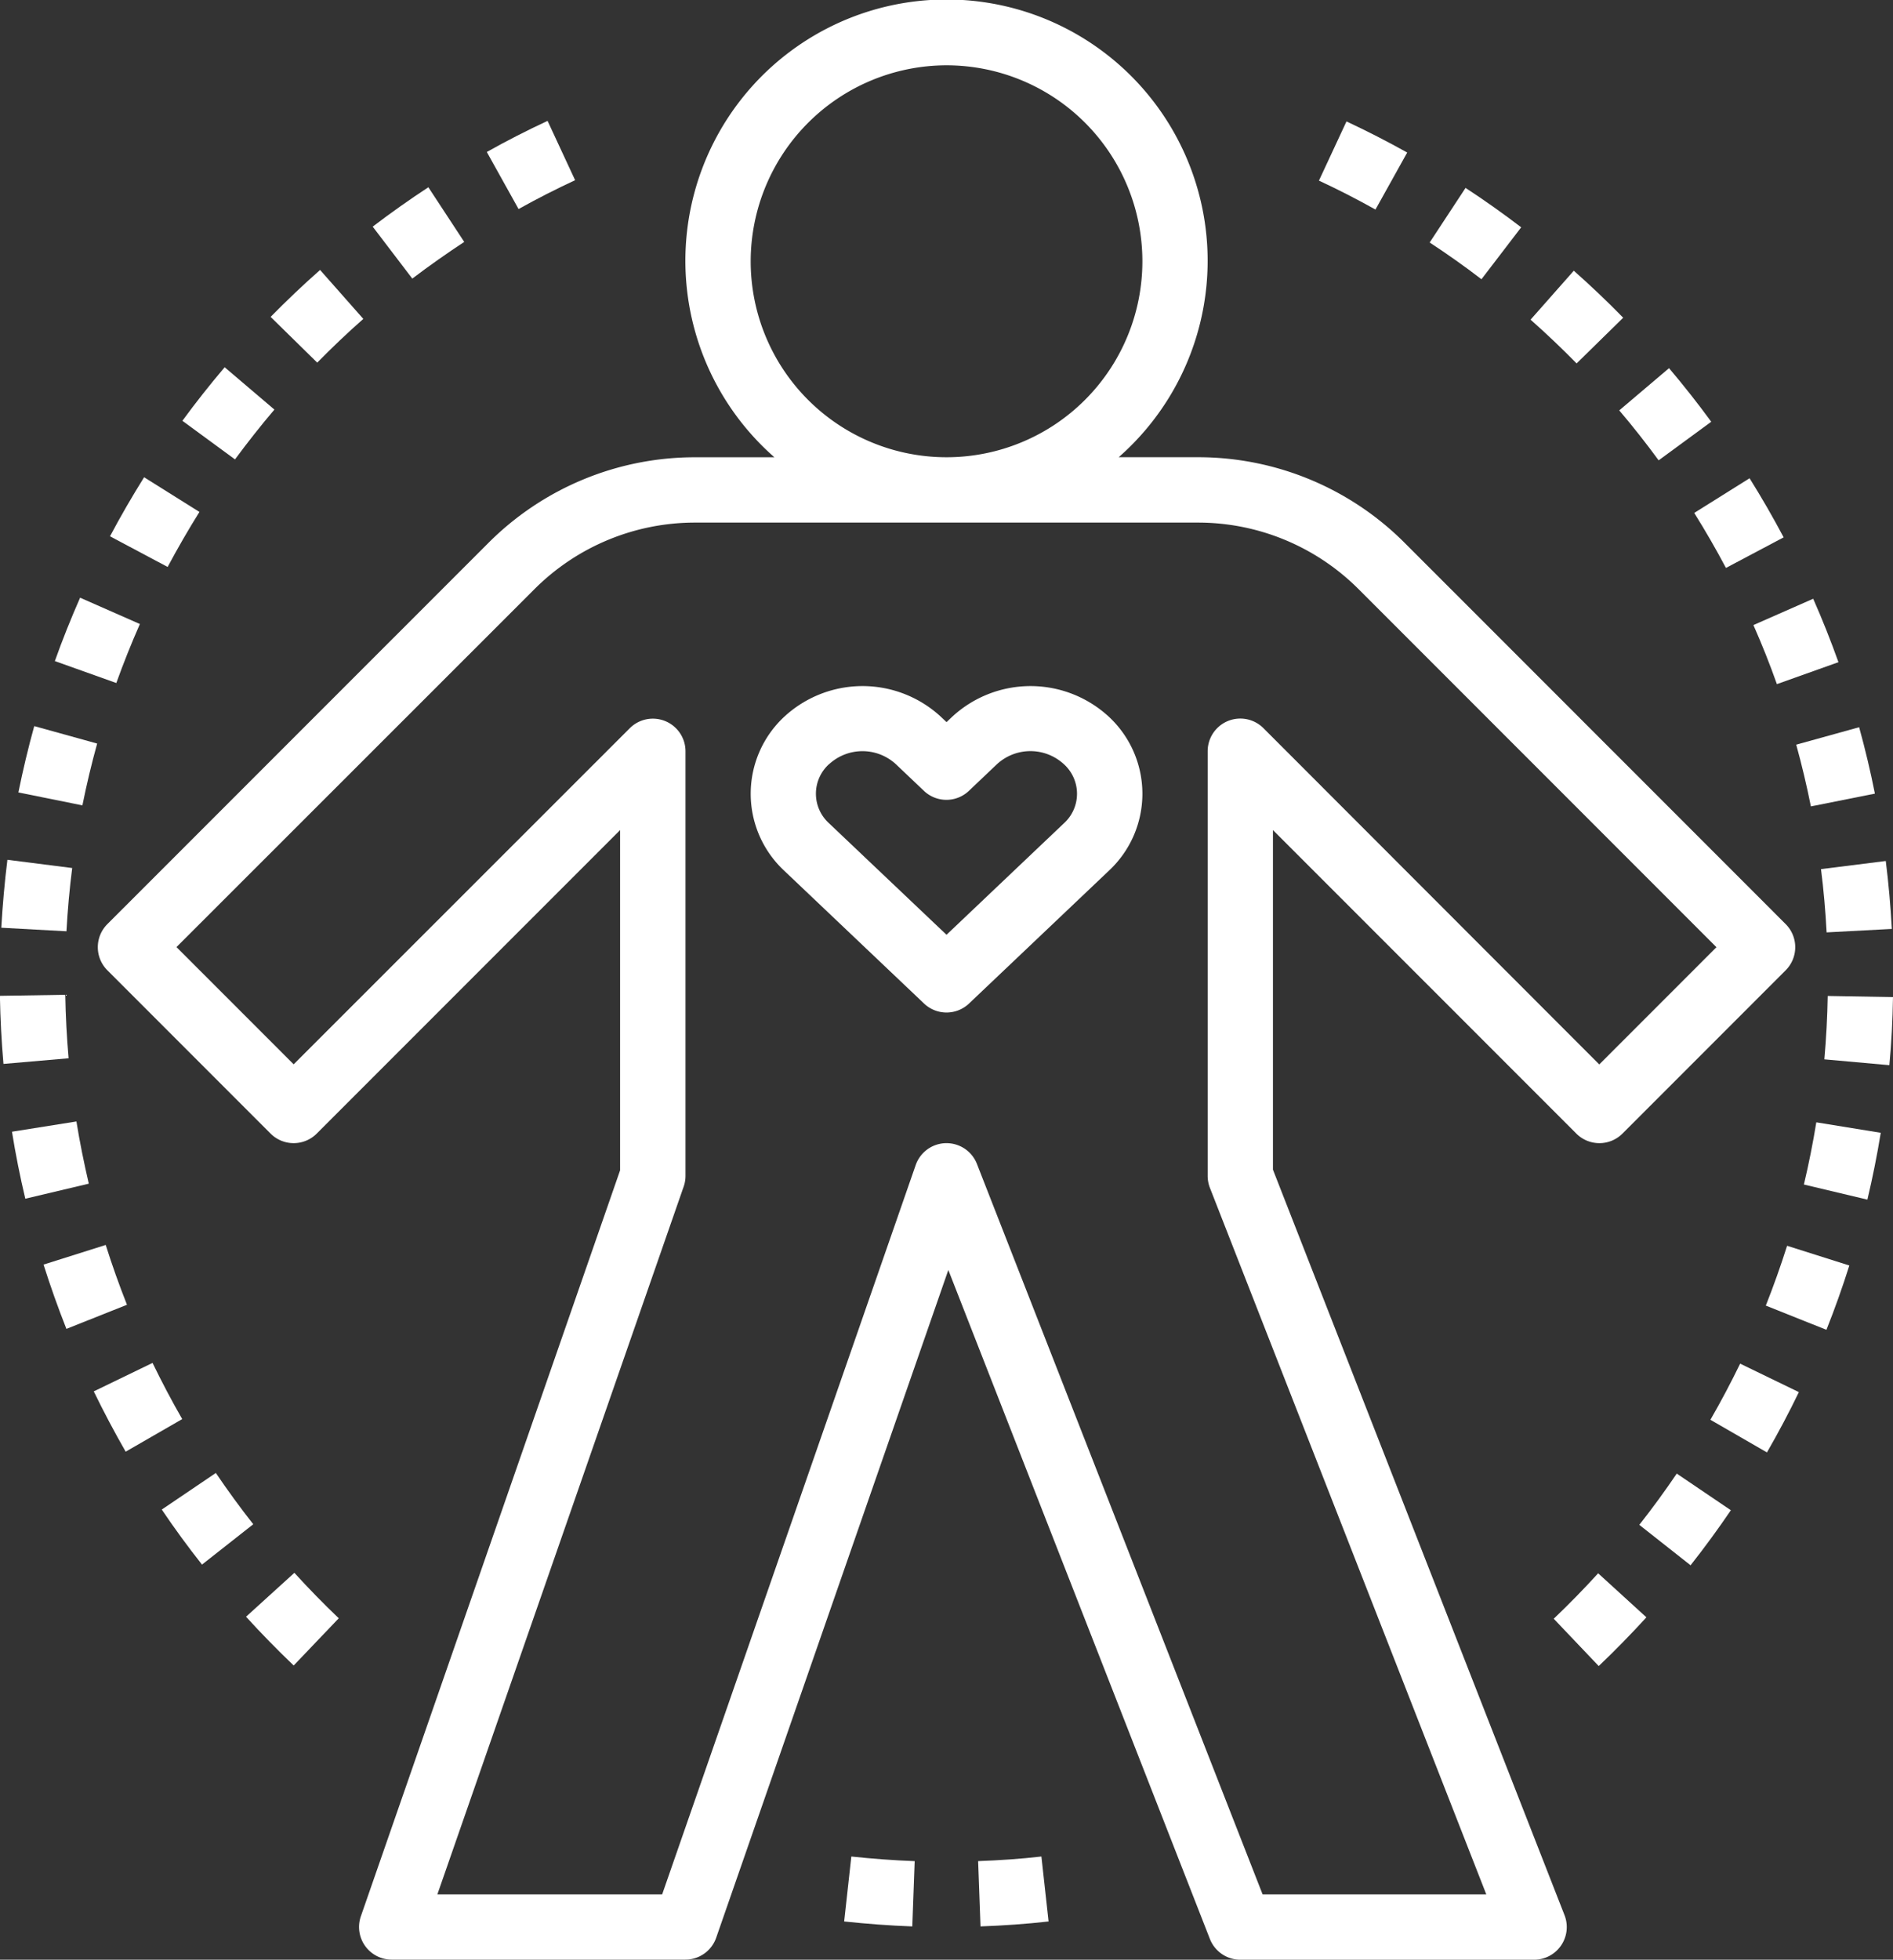 <?xml version="1.0" encoding="utf-8"?><svg xmlns="http://www.w3.org/2000/svg" width="79.161" height="81.904" viewBox="0 0 79.161 81.904"><rect x="0" y="0" width="79.161" height="81.904" fill="#333333" stroke="none"/><path d="M34.293,21.111H31a12.2,12.2,0,0,0-8.686,3.6L6.4,40.622a1.365,1.365,0,0,0,0,1.93l6.825,6.825a1.365,1.365,0,0,0,1.93,0L27.841,36.692v14.22L17,82.09A1.364,1.364,0,0,0,18.286,83.9H30.571a1.365,1.365,0,0,0,1.289-.916l9.707-27.906L52.505,83.036a1.366,1.366,0,0,0,1.272.868H66.063a1.365,1.365,0,0,0,1.272-1.862L55.142,50.885V36.692L67.828,49.377a1.365,1.365,0,0,0,1.93,0l6.825-6.825a1.365,1.365,0,0,0,0-1.93L60.67,24.709a12.2,12.2,0,0,0-8.686-3.6H48.691a10.92,10.92,0,1,0-14.4,0Zm17.692,2.73a9.49,9.49,0,0,1,6.756,2.8L73.688,41.587l-4.9,4.9L54.742,32.431a1.365,1.365,0,0,0-2.33.965V51.142a1.38,1.38,0,0,0,.093.5L64.063,81.173H54.709L42.763,50.645a1.366,1.366,0,0,0-1.272-.868h-.027a1.366,1.366,0,0,0-1.262.916L29.6,81.173h-9.4L30.5,51.591a1.355,1.355,0,0,0,.076-.449V33.4a1.365,1.365,0,0,0-2.33-.965L14.19,46.482l-4.9-4.9L24.243,26.64A9.49,9.49,0,0,1,31,23.841ZM41.492,4.73a8.19,8.19,0,1,1-8.19,8.19A8.2,8.2,0,0,1,41.492,4.73Z" transform="translate(-1.91 -2)" fill="#fff"/><path d="M33.251,36.274a1.366,1.366,0,0,0,1.88,0l5.854-5.556a4.394,4.394,0,0,0,0-6.425,4.827,4.827,0,0,0-6.563,0h0l-.231.219-.232-.219a4.824,4.824,0,0,0-6.561,0,4.394,4.394,0,0,0,0,6.425Zm-3.975-10a2.062,2.062,0,0,1,2.8,0l1.17,1.111a1.365,1.365,0,0,0,1.88,0l1.17-1.111a2.065,2.065,0,0,1,2.806,0,1.665,1.665,0,0,1,0,2.464L34.19,33.4l-4.916-4.664a1.665,1.665,0,0,1,0-2.464Z" transform="translate(5.391 5.668)" fill="#fff"/><path d="M53.765,12.253C53.1,11.57,52.4,10.909,51.7,10.288l-1.808,2.046c.653.577,1.3,1.193,1.925,1.829Z" transform="translate(14.113 1.026)" fill="#fff"/><path d="M54.254,17.124l2.2-1.612c-.561-.767-1.154-1.52-1.765-2.24l-2.082,1.765C53.179,15.708,53.732,16.41,54.254,17.124Z" transform="translate(15.106 2.115)" fill="#fff"/><path d="M47.1,7.018c-.829-.463-1.684-.9-2.539-1.3L43.409,8.192c.8.371,1.592.778,2.364,1.209Z" transform="translate(11.746 -0.643)" fill="#fff"/><path d="M56.232,20.391l2.413-1.278c-.445-.839-.924-1.67-1.425-2.47l-2.314,1.449C55.372,18.836,55.818,19.609,56.232,20.391Z" transform="translate(15.943 3.345)" fill="#fff"/><path d="M59.024,31.345l2.727-.145c-.052-.952-.136-1.907-.253-2.839l-2.709.34C58.9,29.568,58.977,30.458,59.024,31.345Z" transform="translate(17.361 7.623)" fill="#fff"/><path d="M57.7,23.9l2.573-.917c-.319-.892-.673-1.784-1.056-2.651l-2.5,1.1c.356.806.687,1.636.981,2.466Z" transform="translate(16.607 4.692)" fill="#fff"/><path d="M59.1,44.941l-2.456-1.19c-.383.788-.8,1.577-1.244,2.346l2.365,1.364c.476-.825.925-1.672,1.334-2.519Z" transform="translate(16.125 13.241)" fill="#fff"/><path d="M60.589,40.965l-2.6-.823c-.268.845-.567,1.686-.89,2.5l2.535,1.012c.348-.874.671-1.778.957-2.686Z" transform="translate(16.743 11.924)" fill="#fff"/><path d="M57.05,48.647l-2.261-1.53c-.491.725-1.017,1.446-1.566,2.142l2.144,1.69c.591-.749,1.157-1.523,1.684-2.3Z" transform="translate(15.329 14.47)" fill="#fff"/><path d="M50.6,52.068l1.882,1.978c.684-.651,1.354-1.336,1.994-2.037l-2.018-1.84c-.595.653-1.22,1.292-1.858,1.9Z" transform="translate(14.373 15.585)" fill="#fff"/><path d="M58.643,27.574l2.677-.533c-.185-.934-.408-1.868-.659-2.776l-2.631.729C58.263,25.837,58.469,26.705,58.643,27.574Z" transform="translate(17.084 6.128)" fill="#fff"/><path d="M61.483,36.8l-2.7-.439c-.141.87-.316,1.745-.519,2.6l2.655.631c.219-.92.407-1.86.559-2.793Z" transform="translate(17.171 10.545)" fill="#fff"/><path d="M61.763,32.54l-2.73-.047c-.015.881-.063,1.772-.141,2.649l2.719.244C61.7,34.444,61.747,33.487,61.763,32.54Z" transform="translate(17.398 9.132)" fill="#fff"/><path d="M50.627,9.4C49.88,8.831,49.1,8.276,48.3,7.753l-1.5,2.282c.741.487,1.469,1,2.165,1.536Z" transform="translate(12.986 0.1)" fill="#fff"/><path d="M5.873,35.11c-.077-.872-.124-1.764-.139-2.653L3,32.5c.017.953.067,1.91.149,2.846Z" transform="translate(-3.004 9.119)" fill="#fff"/><path d="M6.008,28.668,3.3,28.324c-.117.932-.2,1.887-.256,2.839l2.725.149c.049-.887.129-1.777.24-2.644Z" transform="translate(-2.99 7.61)" fill="#fff"/><path d="M6.861,24.96,4.23,24.231c-.251.905-.473,1.838-.663,2.772l2.677.54c.176-.871.383-1.74.617-2.583Z" transform="translate(-2.798 6.116)" fill="#fff"/><path d="M21.61,8.179,20.458,5.7c-.861.4-1.716.836-2.541,1.3l1.328,2.385C20.013,8.956,20.808,8.551,21.61,8.179Z" transform="translate(2.44 -0.648)" fill="#fff"/><path d="M10.114,18.062,7.8,16.612c-.5.8-.984,1.633-1.426,2.468l2.41,1.281C9.2,19.584,9.644,18.811,10.114,18.062Z" transform="translate(-1.774 3.334)" fill="#fff"/><path d="M8.24,21.4l-2.5-1.1c-.387.878-.743,1.769-1.056,2.649l2.57.917C7.548,23.048,7.878,22.219,8.24,21.4Z" transform="translate(-2.39 4.68)" fill="#fff"/><path d="M15.17,12.311l-1.808-2.046c-.715.631-1.409,1.291-2.068,1.962l1.949,1.912C13.857,13.514,14.5,12.9,15.17,12.311Z" transform="translate(0.023 1.017)" fill="#fff"/><path d="M14.418,52.055c-.648-.619-1.272-1.258-1.856-1.9L10.541,51.99c.628.691,1.3,1.376,1.992,2.039Z" transform="translate(-0.252 15.579)" fill="#fff"/><path d="M12.439,15.013l-2.08-1.769c-.615.722-1.209,1.475-1.768,2.238l2.2,1.613C11.314,16.386,11.867,15.685,12.439,15.013Z" transform="translate(-0.964 2.105)" fill="#fff"/><path d="M7.828,42.617c-.325-.82-.625-1.662-.889-2.5l-2.6.821c.285.9.607,1.806.956,2.687Z" transform="translate(-2.518 11.914)" fill="#fff"/><path d="M18.248,10.018l-1.5-2.285c-.787.515-1.569,1.069-2.328,1.646l1.656,2.172C16.786,11.012,17.515,10.5,18.248,10.018Z" transform="translate(1.165 0.093)" fill="#fff"/><path d="M3.371,36.766c.149.931.337,1.873.557,2.8l2.655-.629c-.2-.863-.379-1.738-.517-2.6Z" transform="translate(-2.87 10.533)" fill="#fff"/><path d="M9.575,46.076c-.437-.76-.854-1.55-1.241-2.348l-2.458,1.19c.416.856.864,1.7,1.334,2.52Z" transform="translate(-1.955 13.233)" fill="#fff"/><path d="M11.786,49.241c-.541-.687-1.068-1.408-1.565-2.143L7.96,48.627c.533.79,1.1,1.565,1.682,2.3Z" transform="translate(-1.195 14.463)" fill="#fff"/><path d="M33.068,61.762c.95-.035,1.908-.1,2.846-.207l-.3-2.714c-.872.1-1.762.16-2.646.192Z" transform="translate(7.935 18.75)" fill="#fff"/><path d="M31.712,61.763l.1-2.729c-.878-.032-1.77-.1-2.649-.193l-.3,2.714c.944.1,1.9.173,2.843.207Z" transform="translate(6.438 18.75)" fill="#fff"/></svg>